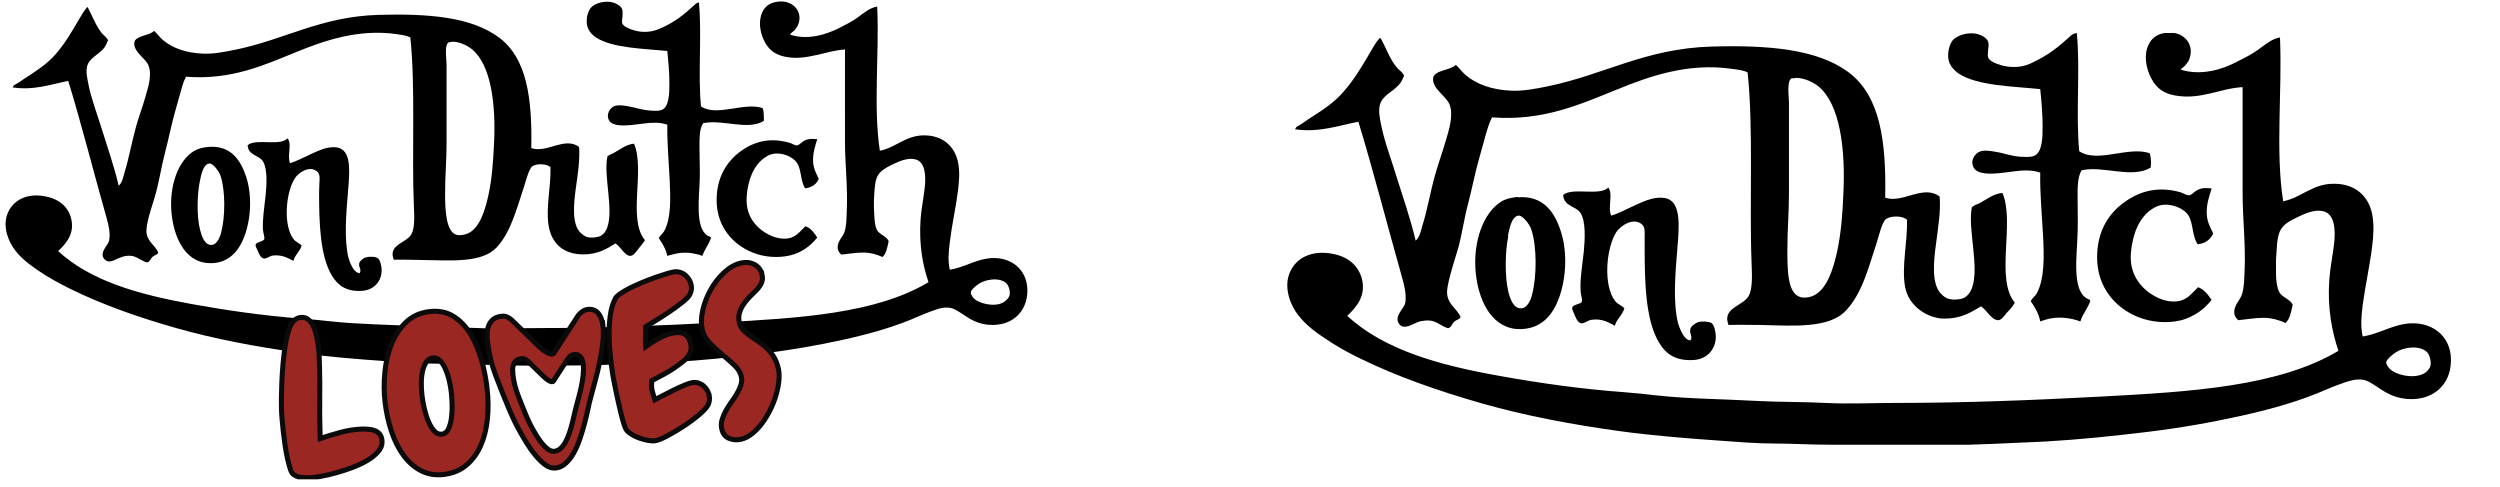 <svg xmlns="http://www.w3.org/2000/svg" fill="none" viewBox="0 0 334 65" height="65" width="334">
<g clip-path="url(#clip0_2246_1832)">
<path fill="black" d="M105.56 4.636C107.941 5.402 110.4 4.605 112.067 3.765C113.002 3.293 113.845 2.876 114.628 2.302C115.405 1.733 116.157 1.058 117.191 0.877C117.495 7.219 116.65 14.22 117.546 20.14C119.681 19.727 121.016 18.049 123.54 18.083C125.903 18.116 127.541 19.489 127.995 21.681C128.251 22.918 128.143 24.19 127.995 25.4C127.705 27.755 127.186 29.93 126.892 32.361C126.744 33.561 126.608 34.787 126.892 36.038C128.806 35.725 130.09 34.804 131.937 34.535C134.873 34.11 137.274 35.882 137.26 38.846C137.246 41.728 135.117 43.628 132.134 43.394C129.995 43.227 129.017 42.114 127.638 41.376C126.785 40.918 125.852 41.079 124.996 41.376C124.161 41.667 123.335 41.988 122.67 42.285C119.712 43.609 116.342 44.569 112.734 45.371C109.194 46.156 105.446 46.797 101.575 47.269C97.716 47.739 93.738 48.162 89.666 48.377C87.62 48.485 85.53 48.558 83.435 48.654C79.272 48.843 74.965 48.851 70.621 48.851C68.476 48.851 66.353 48.733 64.232 48.733C62.111 48.733 59.968 48.575 57.844 48.575C55.721 48.575 53.681 48.402 51.656 48.259C47.58 47.973 43.593 47.653 39.785 47.112C34.065 46.298 28.64 45.279 23.541 43.829C18.495 42.397 13.645 40.701 9.265 38.53C7.827 37.816 6.45 37.064 5.124 36.156C3.788 35.243 2.592 34.342 1.734 33.03C0.876 31.724 0.264 29.702 1.261 28.008C2.024 26.708 3.579 25.847 5.796 26.187C7.734 26.484 9.022 27.505 9.464 29.035C10.064 31.128 8.876 32.507 7.767 33.545C12.118 37.56 18.538 39.342 25.629 40.625C30.301 41.471 35.204 42.179 40.296 42.564C41.547 42.657 42.809 42.779 44.08 42.92C47.874 43.339 51.879 43.357 55.871 43.593C58.54 43.75 61.212 43.707 63.916 43.829C66.602 43.951 69.326 43.829 72.077 43.829C80.328 43.829 88.324 43.502 96.21 43.078C106.724 42.513 117.019 41.923 124.049 37.698C123.281 35.45 122.766 32.751 122.985 29.352C123.07 28.014 123.376 26.578 123.536 25.16C123.727 23.455 123.625 21.61 122.275 21.283C121.293 21.047 120.164 21.527 119.357 21.916C118.479 22.341 117.447 22.827 117.108 23.813C116.847 24.578 116.806 25.786 116.755 26.899C116.729 27.446 116.769 28.018 116.796 28.561C116.83 29.332 116.877 30.156 117.149 30.697C117.483 31.358 118.39 31.5 118.726 32.2C118.56 33.022 118.414 33.864 117.899 34.336C117.175 34.012 116.319 33.736 115.295 33.742C114.304 33.748 113.28 33.931 112.379 34.019C112.124 33.734 111.909 33.494 111.907 33.028C111.901 32.243 112.578 31.647 112.813 31.01C113.101 30.233 113.083 29.169 113.13 28.162C113.27 25.123 112.909 22.117 112.89 19.104C112.868 14.747 112.909 10.549 112.89 6.607C111.414 6.716 110.337 7.087 109.068 7.357C107.843 7.618 106.533 7.89 104.966 7.595C103.67 7.351 102.831 6.755 102.245 5.736C101.725 4.833 101.281 3.366 101.693 2.018C102.011 0.974 102.776 0.258 104.218 0.199C106.075 0.12 107.361 1.69 106.584 3.403C106.468 3.655 106.278 3.889 106.109 4.076C105.951 4.253 105.68 4.349 105.558 4.629L105.56 4.636ZM130.796 37.902C130.528 38.066 129.707 38.689 129.692 39.087C129.682 39.297 129.93 39.669 130.045 39.8C130.694 40.534 132.76 41.067 133.989 40.432C134.393 40.225 134.835 39.759 134.896 39.364C134.965 38.925 134.813 38.371 134.62 38.06C134.271 37.495 133.381 37.249 132.491 37.348C131.807 37.426 131.327 37.576 130.796 37.902Z" clip-rule="evenodd" fill-rule="evenodd"></path>
<path fill="black" d="M93.376 0.324C93.787 4.705 93.23 9.825 93.651 14.209C95.752 15.649 99.396 13.596 101.894 14.445C102.056 14.9 102.063 15.515 102.05 16.145C99.929 17.486 96.547 15.897 93.927 16.462C93.402 17.337 93.455 18.602 93.455 19.904C93.455 21.137 93.517 22.461 93.493 23.741C93.445 26.232 92.814 30.315 94.479 31.454C94.657 31.576 94.89 31.582 94.992 31.769C94.706 32.67 94.13 33.279 93.846 34.184C93.104 33.895 91.97 33.685 90.928 33.787C90.271 33.852 89.691 34.041 89.152 34.184C88.941 33.224 88.483 32.508 88.01 31.81C88.189 31.448 88.531 31.228 88.72 30.899C89.669 29.221 89.592 26.54 89.468 24.017C89.348 21.525 89.115 19.013 89.154 16.66C87.185 15.952 84.9 16.916 82.766 16.739C82.182 16.69 81.612 16.509 81.385 16.107C80.895 15.234 81.556 14.365 82.095 14.17C82.594 13.989 83.279 14.097 83.752 14.17C84.788 14.331 85.65 14.675 86.787 14.762C87.331 14.805 87.949 14.86 88.406 14.685C89.413 14.294 89.432 12.419 89.432 11.125C89.432 9.544 89.281 8.184 89.156 6.813C86.035 6.491 81.783 6.446 79.613 4.992C79.153 4.683 78.766 4.284 78.549 3.765C78.196 2.921 78.439 1.605 78.942 1.036C79.364 0.56 80.345 0.145 81.428 0.244C82.16 0.314 82.971 0.761 83.123 1.233C83.206 1.489 83.172 1.847 83.164 2.183C83.156 2.455 83.052 2.811 83.123 3.092C83.277 3.692 84.893 4.182 85.686 4.239C86.945 4.331 87.73 4.04 88.645 3.607C90.196 2.868 91.397 1.943 92.587 0.838C92.822 0.621 93.059 0.356 93.376 0.324Z" clip-rule="evenodd" fill-rule="evenodd"></path>
<path fill="black" d="M11.635 0.958H11.714C12.347 2.136 12.797 3.436 13.606 4.438C13.872 4.766 14.269 4.977 14.435 5.386C14.251 5.836 14.087 6.212 13.803 6.534C13.105 7.331 11.905 7.768 11.635 8.869C11.461 9.577 11.653 10.441 11.793 11.161C12.201 13.254 12.953 15.14 13.529 17.015C14.363 19.731 15.255 22.219 15.855 24.808C16.346 24.424 16.449 23.663 16.644 23.028C17.23 21.112 17.597 19.019 18.181 16.897C18.542 15.583 19.039 14.318 19.404 13.02C19.754 11.775 20.357 10.053 19.837 8.749C19.629 8.228 19.174 7.85 18.732 7.363C18.382 6.979 17.834 6.338 17.944 5.663C18.094 4.739 20.016 4.77 20.586 4.121C21.022 4.512 21.334 4.981 21.768 5.348C23.049 6.428 24.828 7.071 27.131 7.166C28.577 7.227 30.019 6.928 31.39 6.652C38.006 5.321 42.822 2.201 50.593 1.985C57.205 1.8 62.936 2.25 66.643 4.992C70.374 7.752 71.114 13.065 70.98 19.786C73.087 20.506 75.411 18.209 77.368 19.627C77.489 21.492 77.191 23.232 76.933 25.125C76.664 27.119 76.327 30.05 77.643 31.177C77.84 31.344 78.148 31.576 78.394 31.653C78.943 31.824 79.884 31.726 80.287 31.494C80.673 31.273 80.947 30.882 81.115 30.426C82.035 27.922 80.584 23.474 81.155 20.892C81.386 20.673 81.731 20.583 82.025 20.419C82.814 19.975 83.643 19.3 84.706 19.192C86.217 22.744 83.812 29.271 86.164 32.086C85.923 32.497 85.639 32.812 85.296 33.233C85.03 33.561 84.667 34.165 84.231 34.183C83.789 34.2 83.394 33.74 83.128 33.431C82.816 33.069 82.577 32.749 82.222 32.522C81.007 33.286 79.829 33.986 77.925 33.986C75.321 33.986 73.73 32.585 73.312 30.229C72.888 27.841 73.606 25.083 73.549 22.357C73.127 21.857 71.69 21.824 71.144 22.198C70.645 22.542 70.238 24.263 70.001 24.969C69.001 27.959 68.257 30.988 66.373 33.036C64.42 35.16 60.255 34.796 56.437 34.737C55.194 34.718 53.947 34.669 52.612 34.698C51.805 32.686 54.239 32.485 54.938 31.336C55.441 30.51 55.35 28.874 55.293 27.499C54.995 20.404 55.528 11.651 54.819 4.992C54.271 4.735 53.624 4.65 52.965 4.556C47.792 3.822 43.177 5.496 39.639 6.928C35.313 8.678 30.968 10.718 24.85 10.25C24.455 10.978 24.262 11.824 24.023 12.664C23.79 13.482 23.55 14.33 23.313 15.195C22.861 16.846 22.516 18.616 22.05 20.378C21.6 22.09 21.326 23.872 20.868 25.638C20.661 26.444 20.361 27.29 20.117 28.13C19.868 28.99 19.588 29.934 19.566 30.78C19.525 32.241 20.712 32.684 21.143 33.748C21.01 34.076 20.689 34.049 20.395 34.301C20.148 34.513 20.008 35.017 19.683 35.054C19.501 35.074 18.974 34.785 18.738 34.657C18.219 34.381 17.82 34.092 16.924 34.183C16.477 34.228 16.04 34.421 15.662 34.578C15.291 34.733 14.867 35.017 14.361 34.895C14.095 34.83 13.793 34.537 13.73 34.224C13.562 33.382 14.482 32.755 14.598 32.047C14.748 31.126 14.515 30.078 14.243 29.12C12.56 23.201 10.846 16.43 9.117 10.807C6.892 11.247 4.481 12.119 1.703 11.678C1.788 11.324 2.155 11.236 2.413 11.084C2.672 10.931 2.92 10.728 3.163 10.569C4.733 9.546 6.225 8.633 7.46 7.207C8.691 5.787 9.559 4.29 10.536 2.62C10.869 2.054 11.211 1.452 11.639 0.958H11.635ZM60.056 5.624C59.298 5.763 59.661 7.841 59.661 8.59V19.072C59.661 21.56 59.464 23.362 59.464 25.876C59.464 27.794 59.533 30.99 61.001 31.374C61.5 31.504 62.226 31.336 62.617 31.136C64.153 30.361 64.85 27.926 65.262 26.035C65.74 23.826 65.89 21.574 66.01 19.033C66.241 14.101 65.661 8.712 63.051 6.574C62.372 6.017 61.017 5.399 60.133 5.626C60.107 5.632 60.079 5.622 60.054 5.626L60.056 5.624Z" clip-rule="evenodd" fill-rule="evenodd"></path>
<path fill="black" d="M38.41 18.48C39.073 19.2 38.306 20.914 38.763 21.801C39.72 21.498 40.602 21.008 41.563 20.575C42.502 20.151 43.508 19.641 44.678 19.665C46.874 19.712 46.732 22.403 46.57 24.649C46.377 27.334 45.967 30.692 46.373 33.51C46.47 34.189 46.612 34.773 46.886 35.33C47.123 35.816 47.407 36.386 48.03 36.516C48.372 35.989 47.88 35.77 47.991 35.172C48.042 34.889 48.482 34.494 48.895 34.38C49.34 34.258 50.151 34.266 50.475 34.5C50.794 34.728 50.984 35.542 50.988 36.083C50.994 37.659 49.883 38.739 48.425 38.851C46.345 39.012 45.156 38.184 44.325 36.795C42.786 34.222 42.63 29.927 42.63 25.76C42.63 25.365 42.644 24.932 42.668 24.533C42.717 23.732 42.77 23.229 42.313 22.871C41.346 22.112 39.931 22.999 39.395 23.819C38.175 25.691 37.794 30.149 39.237 31.968C39.523 32.328 39.943 32.448 40.302 32.798C40.071 33.621 39.414 34.014 39.199 34.854C38.483 34.496 37.708 33.99 36.437 34.142C36.062 34.187 35.624 34.578 35.255 34.539C34.788 34.488 34.511 33.687 34.308 33.233C34.235 33.066 34.109 32.846 34.152 32.68C34.239 32.316 35.166 32.293 35.293 31.968C35.399 31.703 35.166 31.146 35.135 30.741C35.034 29.364 35.313 27.765 35.49 26.073C35.64 24.637 35.739 22.527 35.135 21.563C34.575 20.672 33.162 20.815 33.085 19.389C34.225 18.449 37.426 19.58 38.408 18.48H38.41Z" clip-rule="evenodd" fill-rule="evenodd"></path>
<path fill="black" d="M109.187 18.597C108.934 19.409 108.555 20.469 108.636 21.683C108.697 22.586 109.104 23.272 109.386 23.898C109.072 24.61 108.482 25.048 107.571 25.164C106.943 24.244 107.081 22.71 106.507 21.801C105.984 20.971 104.487 20.294 103.193 20.575C102.798 20.662 102.421 20.882 102.129 21.089C100.648 22.135 99.924 24.081 99.762 26.191C99.677 27.33 99.886 28.392 100.395 29.236C100.888 30.054 101.561 30.68 102.248 31.095C102.915 31.498 103.777 31.878 104.773 31.886C106.267 31.899 106.772 30.993 107.61 30.224C108.366 30.497 108.77 31.117 109.187 31.728C108.309 32.838 107.147 33.717 105.639 34.102C103.978 34.525 102.042 34.346 100.553 33.745C97.972 32.706 95.749 30.343 95.741 26.744C95.735 23.583 97.187 21.51 98.935 20.217C100.316 19.193 102.232 18.424 104.613 18.872C104.895 18.925 105.266 19.004 105.598 19.11C105.833 19.185 106.207 19.442 106.466 19.427C106.789 19.409 107.085 18.966 107.531 18.754C108.011 18.526 108.437 18.534 109.187 18.595V18.597Z" clip-rule="evenodd" fill-rule="evenodd"></path>
<path fill="black" d="M27.88 19.627C30.836 19.383 32.167 21.424 32.889 23.622C34 26.999 33.276 31.698 31.39 33.748C30.532 34.68 29.311 35.31 27.606 35.133C24.599 34.82 23.202 31.533 22.914 28.449C22.579 24.873 23.782 21.458 25.911 20.183C26.43 19.871 27.01 19.701 27.882 19.629L27.88 19.627ZM26.698 24.216C26.327 26.01 26.262 28.939 26.738 30.742C26.973 31.629 27.369 32.8 28.316 32.721C28.882 32.672 29.317 31.928 29.539 31.1C30.114 28.933 30.12 25.431 29.459 23.466C29.261 22.874 28.446 21.792 27.959 21.845C27.138 21.934 26.872 23.376 26.698 24.218V24.216Z" clip-rule="evenodd" fill-rule="evenodd"></path>
<path stroke-miterlimit="10" stroke-width="0.674" stroke="#0B0B0B" fill="#9B2722" d="M51.043 59.017C51.057 59.484 50.879 59.93 50.51 60.351C50.141 60.774 49.658 61.163 49.064 61.517C48.468 61.87 47.803 62.186 47.067 62.46C46.329 62.735 45.601 62.975 44.879 63.172C44.159 63.372 43.477 63.528 42.839 63.642C42.2 63.756 41.693 63.817 41.322 63.829C40.967 63.842 40.59 63.819 40.186 63.766C39.785 63.713 39.448 63.577 39.181 63.361C39.029 63.254 38.891 63.005 38.767 62.617C38.643 62.228 38.522 61.765 38.402 61.226C38.282 60.687 38.177 60.107 38.084 59.482C37.99 58.86 37.911 58.25 37.846 57.654C37.782 57.058 37.729 56.507 37.684 56.004C37.642 55.5 37.613 55.109 37.605 54.828C37.591 54.363 37.587 53.797 37.595 53.132C37.603 52.469 37.623 51.757 37.656 50.998C37.688 50.239 37.739 49.468 37.808 48.679C37.877 47.892 37.962 47.148 38.061 46.442C38.161 45.738 38.291 45.101 38.451 44.536C38.611 43.97 38.787 43.525 38.984 43.201C39.323 42.687 39.763 42.42 40.302 42.404C40.673 42.394 40.995 42.508 41.263 42.752C41.531 42.996 41.752 43.315 41.922 43.714C42.093 44.111 42.228 44.556 42.326 45.048C42.425 45.541 42.5 46.029 42.553 46.513C42.606 46.997 42.638 47.444 42.65 47.855C42.662 48.266 42.675 48.594 42.681 48.836C42.725 50.292 42.735 51.736 42.715 53.166C42.693 54.599 42.705 56.041 42.75 57.499L42.784 58.592C43.613 58.303 44.518 58.028 45.497 57.764C46.477 57.501 47.413 57.355 48.308 57.326C48.624 57.316 48.946 57.326 49.273 57.353C49.599 57.381 49.891 57.45 50.147 57.564C50.402 57.678 50.613 57.849 50.778 58.077C50.944 58.305 51.031 58.614 51.043 59.007V59.017Z"></path>
<path stroke-miterlimit="10" stroke-width="0.674" stroke="#0B0B0B" fill="#9B2722" d="M59.286 63.389C58.156 63.521 57.144 63.353 56.246 62.883C55.348 62.413 54.569 61.733 53.914 60.84C53.257 59.95 52.722 58.888 52.308 57.655C51.895 56.424 51.606 55.112 51.444 53.721C51.294 52.421 51.284 51.087 51.418 49.718C51.55 48.347 51.85 47.09 52.316 45.945C52.785 44.799 53.431 43.829 54.259 43.036C55.086 42.245 56.129 41.775 57.388 41.628C58.61 41.486 59.669 41.695 60.569 42.259C61.47 42.822 62.224 43.601 62.836 44.592C63.449 45.584 63.935 46.718 64.298 47.991C64.661 49.266 64.919 50.554 65.069 51.852C65.237 53.3 65.251 54.685 65.114 56.007C64.976 57.332 64.674 58.52 64.203 59.569C63.735 60.623 63.092 61.485 62.281 62.163C61.468 62.84 60.47 63.249 59.286 63.387V63.389ZM57.822 47.816C57.471 47.857 57.185 48.029 56.968 48.339C56.751 48.646 56.585 49.036 56.471 49.51C56.358 49.984 56.297 50.509 56.289 51.083C56.281 51.658 56.309 52.234 56.376 52.81C56.451 53.459 56.569 54.103 56.725 54.744C56.883 55.385 57.075 55.955 57.303 56.455C57.53 56.955 57.785 57.348 58.071 57.635C58.357 57.922 58.677 58.044 59.028 58.003C59.436 57.956 59.736 57.712 59.928 57.277C60.121 56.841 60.255 56.327 60.328 55.735C60.401 55.143 60.423 54.539 60.399 53.92C60.375 53.302 60.34 52.789 60.291 52.38C60.235 51.88 60.139 51.353 60.012 50.806C59.882 50.257 59.716 49.755 59.513 49.299C59.31 48.841 59.071 48.471 58.793 48.182C58.515 47.895 58.193 47.773 57.822 47.816Z"></path>
<path stroke-miterlimit="10" stroke-width="0.674" stroke="#0B0B0B" fill="#9B2722" d="M94.766 52.914C94.821 53.266 94.782 53.62 94.65 53.982C94.514 54.325 94.141 54.763 93.527 55.294C92.913 55.827 92.221 56.347 91.453 56.856C90.684 57.364 89.934 57.814 89.202 58.205C88.472 58.595 87.922 58.819 87.553 58.878C87.296 58.919 86.983 58.906 86.614 58.843C86.245 58.778 85.872 58.681 85.495 58.552C85.116 58.422 84.765 58.261 84.443 58.066C84.12 57.873 83.877 57.674 83.713 57.472C83.617 57.354 83.508 57.108 83.384 56.73C83.26 56.351 83.133 55.908 83.005 55.4C82.877 54.891 82.749 54.348 82.622 53.772C82.494 53.197 82.374 52.647 82.265 52.127C82.155 51.606 82.062 51.142 81.989 50.737C81.916 50.333 81.865 50.038 81.835 49.852C81.727 49.169 81.628 48.382 81.535 47.489C81.442 46.596 81.389 45.693 81.379 44.775C81.366 43.86 81.421 42.973 81.539 42.111C81.658 41.25 81.886 40.502 82.218 39.861C82.32 39.674 82.551 39.458 82.908 39.214C83.266 38.968 83.694 38.722 84.191 38.471C84.69 38.223 85.231 37.977 85.815 37.733C86.399 37.489 86.963 37.273 87.509 37.082C88.054 36.891 88.551 36.728 89.001 36.59C89.451 36.452 89.796 36.364 90.035 36.328C90.313 36.283 90.583 36.301 90.85 36.383C91.118 36.464 91.353 36.592 91.56 36.767C91.767 36.942 91.941 37.147 92.081 37.379C92.221 37.613 92.312 37.867 92.357 38.144C92.394 38.386 92.394 38.593 92.357 38.769C92.319 38.943 92.251 39.145 92.154 39.367C92.006 39.637 91.665 39.983 91.128 40.408C90.591 40.833 90.003 41.262 89.364 41.694C88.725 42.125 88.107 42.521 87.515 42.879C86.921 43.239 86.503 43.494 86.263 43.644C86.257 44.082 86.245 44.523 86.231 44.968C86.217 45.416 86.225 45.864 86.26 46.313C86.783 45.927 87.385 45.548 88.062 45.176C88.739 44.804 89.4 44.568 90.043 44.464C91.349 44.259 92.106 44.802 92.306 46.093C92.355 46.407 92.339 46.693 92.258 46.952C92.174 47.21 92.053 47.448 91.886 47.662C91.722 47.877 91.528 48.073 91.3 48.252C91.075 48.428 90.85 48.601 90.631 48.768C90.092 49.175 89.518 49.545 88.912 49.877C88.303 50.21 87.695 50.538 87.085 50.861C87.071 51.014 87.06 51.183 87.05 51.364C87.04 51.545 87.05 51.718 87.077 51.885C87.117 52.143 87.176 52.399 87.253 52.651C87.33 52.904 87.407 53.158 87.486 53.41C87.695 53.302 88.03 53.125 88.492 52.883C88.952 52.639 89.437 52.393 89.946 52.143C90.453 51.893 90.948 51.669 91.424 51.469C91.903 51.27 92.26 51.152 92.501 51.116C92.777 51.073 93.042 51.091 93.302 51.173C93.559 51.254 93.789 51.38 93.983 51.547C94.18 51.714 94.348 51.919 94.49 52.163C94.632 52.407 94.723 52.655 94.764 52.914H94.766Z"></path>
<path stroke-miterlimit="10" stroke-width="0.674" stroke="#0B0B0B" fill="#9B2722" d="M101.823 36.728C101.918 37.147 101.869 37.542 101.677 37.912C101.484 38.282 101.228 38.61 100.912 38.895C100.63 39.169 100.344 39.46 100.05 39.767C99.758 40.074 99.499 40.402 99.272 40.752C99.044 41.102 98.88 41.47 98.779 41.856C98.675 42.245 98.675 42.658 98.775 43.095C98.862 43.477 99.032 43.803 99.284 44.069C99.535 44.338 99.827 44.592 100.16 44.83C100.492 45.072 100.853 45.314 101.243 45.558C101.634 45.804 102.005 46.093 102.358 46.425C102.711 46.757 103.033 47.147 103.327 47.597C103.621 48.048 103.844 48.599 103.992 49.256C104.096 49.712 104.118 50.247 104.059 50.865C103.998 51.484 103.873 52.12 103.678 52.779C103.485 53.439 103.228 54.092 102.907 54.738C102.587 55.387 102.226 55.983 101.825 56.526C101.423 57.069 100.979 57.535 100.496 57.924C100.012 58.314 99.515 58.567 99.006 58.685C98.444 58.813 97.909 58.774 97.402 58.565C96.895 58.355 96.573 57.942 96.431 57.322C96.333 56.905 96.346 56.494 96.465 56.091C96.583 55.69 96.751 55.292 96.966 54.899C97.181 54.505 97.43 54.112 97.714 53.721C97.998 53.331 98.25 52.946 98.469 52.57C98.688 52.194 98.86 51.815 98.982 51.431C99.103 51.048 99.121 50.666 99.034 50.284C98.913 49.757 98.605 49.256 98.104 48.786C97.605 48.317 97.061 47.837 96.471 47.35C95.881 46.864 95.332 46.352 94.817 45.819C94.304 45.286 93.973 44.7 93.827 44.061C93.649 43.278 93.669 42.406 93.89 41.445C94.109 40.483 94.464 39.568 94.954 38.699C95.443 37.829 96.043 37.064 96.751 36.403C97.461 35.742 98.215 35.319 99.014 35.136C99.649 34.989 100.239 35.054 100.78 35.333C101.322 35.611 101.666 36.077 101.816 36.734L101.823 36.728Z"></path>
<path stroke-miterlimit="10" stroke-width="0.674" stroke="#0B0B0B" fill="#9B2722" d="M80.557 43.532C80.529 43.276 80.47 43.011 80.387 42.743C80.304 42.472 80.188 42.224 80.036 41.998C79.884 41.773 79.687 41.598 79.444 41.472C79.201 41.347 78.905 41.301 78.556 41.333C78.081 41.378 77.645 41.651 77.246 42.149L74.022 47.139C73.663 47.724 72.333 46.61 71.83 46.12L68.413 42.802C67.979 42.389 67.537 42.204 67.085 42.247C66.549 42.297 66.144 42.442 65.872 42.68C65.598 42.92 65.398 43.211 65.27 43.554C65.142 43.9 65.081 44.273 65.087 44.669C65.091 45.066 65.116 45.448 65.156 45.814C65.325 47.279 65.679 48.721 66.219 50.141C66.756 51.561 67.314 52.966 67.89 54.354C68.005 54.639 68.182 55.047 68.421 55.58C68.658 56.113 68.944 56.689 69.275 57.303C69.605 57.919 69.97 58.546 70.366 59.185C70.761 59.824 71.171 60.395 71.594 60.9C72.016 61.406 72.448 61.815 72.89 62.124C73.332 62.435 73.768 62.569 74.2 62.529C74.715 62.48 75.174 62.27 75.579 61.898C75.985 61.528 76.341 61.064 76.652 60.507C76.962 59.952 77.234 59.327 77.467 58.64C77.7 57.952 77.907 57.267 78.087 56.583C78.268 55.9 78.422 55.253 78.55 54.639C78.677 54.026 78.799 53.51 78.919 53.09C79.091 52.427 79.292 51.681 79.519 50.855C79.746 50.029 79.949 49.183 80.131 48.314C80.312 47.446 80.448 46.596 80.539 45.764C80.63 44.932 80.638 44.187 80.561 43.528L80.557 43.532ZM77.919 50.068C77.862 50.576 77.779 51.095 77.67 51.624C77.558 52.155 77.434 52.672 77.297 53.174C77.157 53.678 77.035 54.132 76.93 54.539C76.856 54.795 76.781 55.108 76.704 55.483C76.627 55.857 76.534 56.252 76.423 56.669C76.313 57.086 76.185 57.505 76.043 57.924C75.901 58.345 75.735 58.723 75.547 59.063C75.358 59.402 75.139 59.685 74.892 59.911C74.644 60.139 74.364 60.267 74.05 60.295C73.787 60.32 73.521 60.238 73.251 60.049C72.981 59.86 72.718 59.612 72.46 59.301C72.203 58.993 71.951 58.644 71.71 58.253C71.469 57.865 71.246 57.48 71.045 57.104C70.842 56.727 70.67 56.378 70.524 56.052C70.378 55.727 70.27 55.477 70.199 55.304C69.847 54.455 69.508 53.599 69.179 52.733C68.851 51.866 68.634 50.985 68.531 50.092C68.504 49.868 68.49 49.637 68.488 49.392C68.484 49.15 68.522 48.923 68.599 48.713C68.677 48.504 68.798 48.325 68.966 48.178C69.133 48.034 69.38 47.944 69.707 47.914C69.982 47.887 70.252 48.001 70.518 48.253L72.602 50.279C72.91 50.578 73.722 51.26 73.941 50.902L75.91 47.857C76.153 47.552 76.421 47.385 76.709 47.358C76.921 47.338 77.102 47.367 77.252 47.442C77.4 47.519 77.52 47.625 77.613 47.763C77.704 47.901 77.777 48.052 77.826 48.217C77.876 48.382 77.911 48.542 77.929 48.699C77.976 49.102 77.972 49.555 77.915 50.064L77.919 50.068Z"></path>
</g>
<g clip-path="url(#clip1_2246_1832)">
<path fill="black" d="M291.327 9.302C294.036 10.152 296.851 9.302 298.763 8.292C299.825 7.761 300.781 7.283 301.684 6.645C302.587 6.007 303.437 5.21 304.606 4.998C304.925 12.225 303.969 20.142 305.031 26.891C307.474 26.413 308.962 24.5 311.883 24.553C314.592 24.553 316.451 26.147 316.929 28.645C317.195 30.027 317.088 31.515 316.929 32.843C316.61 35.5 316.026 37.998 315.654 40.761C315.495 42.142 315.336 43.524 315.654 44.959C317.832 44.587 319.319 43.577 321.391 43.258C324.737 42.78 327.499 44.8 327.446 48.147C327.446 51.442 325.003 53.568 321.603 53.302C319.16 53.089 318.045 51.867 316.504 51.017C315.548 50.486 314.486 50.698 313.476 51.017C312.52 51.336 311.564 51.708 310.821 52.027C307.474 53.514 303.597 54.63 299.507 55.534C295.47 56.437 291.22 57.181 286.812 57.713C282.403 58.244 277.888 58.722 273.267 58.988C270.93 59.094 268.539 59.2 266.149 59.307C261.422 59.519 256.482 59.519 251.542 59.519C246.602 59.519 246.708 59.413 244.265 59.413C241.822 59.413 239.431 59.254 236.988 59.254C234.545 59.254 232.261 59.041 229.923 58.882C225.302 58.563 220.734 58.191 216.432 57.606C209.898 56.703 203.737 55.534 197.947 53.886C192.21 52.239 186.686 50.326 181.693 47.882C180.046 47.085 178.506 46.234 176.966 45.172C175.425 44.162 174.097 43.099 173.088 41.611C172.132 40.123 171.441 37.838 172.557 35.925C173.407 34.437 175.213 33.481 177.709 33.853C179.94 34.172 181.374 35.341 181.906 37.094C182.596 39.486 181.215 41.027 179.993 42.196C184.933 46.766 192.263 48.785 200.337 50.22C205.649 51.176 211.226 51.974 217.016 52.399C218.45 52.505 219.884 52.664 221.318 52.824C225.621 53.302 230.189 53.302 234.757 53.568C237.785 53.727 240.812 53.674 243.893 53.833C246.974 53.993 250.055 53.833 253.189 53.833C262.59 53.833 271.673 53.461 280.703 52.983C292.655 52.345 304.393 51.655 312.414 46.872C311.564 44.321 310.927 41.239 311.192 37.413C311.299 35.872 311.617 34.278 311.83 32.63C312.042 30.717 311.936 28.592 310.396 28.22C309.28 27.954 308.005 28.485 307.049 28.964C306.04 29.442 304.872 29.974 304.5 31.142C304.181 31.993 304.181 33.374 304.075 34.65C304.075 35.288 304.075 35.925 304.075 36.563C304.075 37.413 304.181 38.37 304.5 39.007C304.872 39.751 305.934 39.911 306.306 40.708C306.093 41.664 305.934 42.621 305.35 43.152C304.553 42.78 303.544 42.461 302.375 42.461C301.26 42.461 300.091 42.674 299.029 42.78C298.71 42.461 298.497 42.196 298.497 41.664C298.497 40.761 299.241 40.123 299.507 39.379C299.825 38.476 299.825 37.307 299.879 36.138C300.038 32.684 299.613 29.283 299.613 25.828C299.613 20.887 299.613 16.104 299.613 11.64C297.913 11.746 296.691 12.171 295.257 12.49C293.876 12.809 292.389 13.075 290.583 12.756C289.096 12.49 288.14 11.8 287.502 10.63C286.918 9.621 286.387 7.92 286.865 6.432C287.237 5.263 288.087 4.413 289.733 4.36C291.858 4.254 293.292 6.06 292.442 8.027C292.336 8.292 292.07 8.558 291.911 8.771C291.752 8.983 291.433 9.089 291.274 9.408L291.327 9.302ZM320.063 47.085C319.744 47.297 318.841 47.988 318.788 48.413C318.788 48.626 319.054 49.051 319.213 49.21C319.957 50.06 322.294 50.645 323.728 49.954C324.206 49.742 324.684 49.21 324.737 48.732C324.79 48.254 324.631 47.616 324.419 47.244C323.994 46.606 322.984 46.341 321.975 46.447C321.178 46.553 320.647 46.713 320.063 47.085Z"></path>
<path fill="black" d="M277.463 4.413C277.941 9.408 277.304 15.2 277.782 20.196C280.172 21.843 284.315 19.505 287.183 20.461C287.396 20.993 287.396 21.684 287.343 22.374C284.899 23.916 281.075 22.109 278.1 22.746C277.516 23.756 277.569 25.191 277.569 26.679C277.569 28.167 277.622 29.602 277.569 31.036C277.516 33.853 276.772 38.529 278.685 39.804C278.897 39.964 279.163 39.964 279.269 40.176C278.95 41.186 278.26 41.877 277.941 42.94C277.091 42.621 275.816 42.355 274.595 42.461C273.851 42.514 273.214 42.727 272.576 42.94C272.364 41.824 271.833 41.027 271.301 40.23C271.514 39.804 271.886 39.592 272.098 39.22C273.16 37.307 273.107 34.278 272.948 31.408C272.789 28.592 272.523 25.722 272.576 23.065C270.345 22.268 267.743 23.384 265.299 23.172C264.662 23.118 263.971 22.906 263.706 22.428C263.121 21.418 263.918 20.461 264.502 20.249C265.087 20.036 265.83 20.143 266.415 20.249C267.583 20.408 268.592 20.833 269.867 20.94C270.505 20.94 271.195 21.046 271.726 20.833C272.895 20.408 272.895 18.23 272.895 16.795C272.895 15.36 272.736 13.447 272.576 11.906C269.017 11.534 264.184 11.481 261.687 9.833C261.156 9.461 260.731 9.036 260.465 8.452C260.041 7.495 260.359 6.007 260.89 5.37C261.368 4.838 262.484 4.36 263.706 4.466C264.555 4.519 265.458 5.051 265.618 5.582C265.724 5.901 265.671 6.273 265.618 6.645C265.618 6.964 265.512 7.336 265.618 7.655C265.777 8.345 267.636 8.877 268.539 8.93C269.973 9.036 270.876 8.717 271.886 8.186C273.638 7.336 275.02 6.273 276.347 5.051C276.613 4.785 276.879 4.519 277.25 4.466L277.463 4.413Z"></path>
<path fill="black" d="M184.349 5.104H184.455C185.199 6.432 185.677 7.92 186.633 9.036C186.952 9.408 187.377 9.621 187.589 10.099C187.377 10.63 187.164 11.056 186.846 11.374C186.049 12.278 184.668 12.756 184.349 14.031C184.137 14.829 184.349 15.838 184.508 16.635C184.986 19.027 185.836 21.152 186.474 23.278C187.43 26.36 188.439 29.176 189.13 32.152C189.661 31.727 189.82 30.877 190.033 30.133C190.723 27.954 191.095 25.563 191.785 23.172C192.21 21.684 192.742 20.249 193.167 18.761C193.591 17.326 194.229 15.36 193.645 13.925C193.379 13.341 192.901 12.915 192.37 12.331C191.945 11.906 191.361 11.162 191.467 10.418C191.626 9.355 193.804 9.408 194.494 8.664C194.972 9.089 195.344 9.621 195.822 10.046C197.31 11.268 199.328 12.012 201.931 12.118C203.577 12.172 205.224 11.853 206.764 11.534C214.307 9.993 219.778 6.486 228.649 6.22C236.191 6.007 242.725 6.539 246.921 9.621C251.17 12.756 252.02 18.814 251.861 26.413C254.251 27.21 256.907 24.606 259.138 26.254C259.297 28.379 258.925 30.346 258.66 32.524C258.341 34.809 257.969 38.104 259.457 39.379C259.669 39.592 260.041 39.858 260.306 39.911C260.944 40.123 262.006 40.017 262.484 39.751C262.909 39.486 263.228 39.06 263.44 38.529C264.503 35.66 262.856 30.611 263.44 27.689C263.706 27.423 264.078 27.317 264.45 27.157C265.353 26.679 266.309 25.882 267.53 25.775C269.23 29.814 266.521 37.2 269.177 40.442C268.911 40.92 268.593 41.292 268.168 41.717C267.849 42.089 267.424 42.78 266.946 42.78C266.468 42.78 265.99 42.302 265.671 41.93C265.299 41.505 265.034 41.186 264.662 40.92C263.281 41.771 261.953 42.568 259.775 42.568C257.597 42.568 254.995 40.974 254.517 38.316C254.039 35.606 254.835 32.471 254.782 29.389C254.304 28.804 252.658 28.804 252.02 29.23C251.436 29.602 251.011 31.568 250.745 32.365C249.63 35.766 248.78 39.22 246.602 41.505C244.371 43.896 239.644 43.524 235.288 43.418C233.854 43.418 232.473 43.365 230.933 43.418C230.03 41.133 232.792 40.92 233.589 39.592C234.173 38.635 234.067 36.775 234.014 35.234C233.695 27.157 234.279 17.22 233.482 9.674C232.845 9.355 232.101 9.302 231.358 9.196C225.462 8.345 220.203 10.258 216.166 11.906C211.226 13.872 206.286 16.21 199.328 15.679C198.903 16.529 198.638 17.486 198.372 18.442C198.106 19.399 197.841 20.355 197.575 21.312C197.044 23.172 196.672 25.191 196.141 27.21C195.61 29.176 195.344 31.196 194.813 33.162C194.548 34.065 194.229 35.022 193.963 35.978C193.698 36.935 193.379 38.051 193.326 39.007C193.326 40.655 194.654 41.186 195.132 42.355C194.972 42.727 194.601 42.674 194.282 42.993C194.016 43.205 193.857 43.79 193.485 43.843C193.273 43.843 192.688 43.524 192.423 43.365C191.839 43.046 191.361 42.727 190.351 42.833C189.342 42.94 189.342 43.099 188.917 43.258C188.492 43.418 188.014 43.737 187.43 43.63C187.111 43.577 186.792 43.205 186.739 42.886C186.527 41.93 187.589 41.239 187.749 40.442C187.908 39.379 187.642 38.21 187.324 37.094C185.411 30.346 183.446 22.693 181.481 16.263C178.931 16.742 176.222 17.751 173.035 17.273C173.141 16.848 173.566 16.795 173.832 16.582C174.151 16.423 174.416 16.157 174.682 15.998C176.488 14.829 178.188 13.819 179.569 12.172C180.95 10.577 181.959 8.877 183.074 6.964C183.446 6.326 183.818 5.635 184.349 5.051V5.104ZM239.485 10.418C238.635 10.577 239.007 12.915 239.007 13.766V25.669C239.007 28.486 238.794 30.558 238.794 33.428C238.794 36.297 238.847 39.22 240.547 39.698C241.131 39.858 241.928 39.698 242.406 39.432C244.159 38.529 244.956 35.766 245.434 33.64C245.965 31.143 246.177 28.592 246.284 25.669C246.549 20.036 245.859 13.925 242.937 11.534C242.14 10.896 240.6 10.205 239.591 10.471C239.591 10.471 239.538 10.471 239.485 10.471V10.418Z"></path>
<path fill="black" d="M214.838 25.031C215.582 25.828 214.732 27.794 215.263 28.804C216.379 28.485 217.335 27.901 218.45 27.423C219.512 26.944 220.681 26.36 222.009 26.413C224.505 26.466 224.346 29.548 224.187 32.046C223.974 35.075 223.496 38.901 223.974 42.089C224.081 42.833 224.24 43.524 224.559 44.162C224.824 44.693 225.143 45.384 225.833 45.49C226.205 44.906 225.674 44.64 225.833 43.949C225.887 43.63 226.418 43.205 226.843 43.046C227.321 42.886 228.277 42.94 228.649 43.152C229.02 43.418 229.233 44.321 229.233 44.959C229.233 46.766 227.958 47.988 226.311 48.094C223.921 48.254 222.593 47.35 221.637 45.756C219.884 42.833 219.725 37.944 219.725 33.215C219.725 28.485 219.725 32.258 219.725 31.833C219.725 30.93 219.831 30.345 219.3 29.92C218.185 29.07 216.591 30.08 215.954 30.983C214.573 33.108 214.148 38.157 215.794 40.229C216.113 40.654 216.591 40.761 217.016 41.186C216.75 42.142 216.007 42.568 215.741 43.524C214.944 43.099 214.041 42.514 212.607 42.727C212.182 42.78 211.704 43.205 211.279 43.205C210.748 43.152 210.429 42.249 210.217 41.717C210.111 41.505 210.005 41.292 210.058 41.08C210.164 40.654 211.226 40.654 211.332 40.282C211.439 39.964 211.173 39.326 211.173 38.901C211.067 37.36 211.386 35.5 211.598 33.587C211.757 31.939 211.864 29.548 211.173 28.485C210.536 27.476 208.942 27.635 208.836 26.041C210.111 24.978 213.776 26.253 214.891 25.031H214.838Z"></path>
<path fill="black" d="M295.47 25.19C295.204 26.094 294.726 27.316 294.832 28.698C294.885 29.707 295.363 30.504 295.682 31.195C295.31 31.992 294.673 32.524 293.61 32.63C292.867 31.567 293.026 29.867 292.389 28.804C291.805 27.847 290.105 27.104 288.617 27.422C288.139 27.529 287.714 27.794 287.396 28.007C285.696 29.176 284.899 31.408 284.687 33.799C284.581 35.075 284.846 36.297 285.43 37.253C286.015 38.21 286.758 38.901 287.555 39.379C288.299 39.857 289.308 40.282 290.423 40.282C292.123 40.282 292.707 39.273 293.664 38.369C294.513 38.688 294.992 39.379 295.47 40.07C294.46 41.345 293.132 42.301 291.433 42.78C289.52 43.258 287.343 43.045 285.643 42.355C282.721 41.186 280.172 38.475 280.172 34.384C280.172 30.77 281.819 28.432 283.837 26.997C285.43 25.828 287.608 24.978 290.317 25.456C290.636 25.509 291.061 25.616 291.433 25.722C291.698 25.828 292.123 26.094 292.442 26.094C292.814 26.094 293.132 25.562 293.664 25.35C294.195 25.084 294.673 25.084 295.576 25.19H295.47Z"></path>
<path fill="black" d="M202.833 26.36C206.18 26.094 207.72 28.379 208.517 30.877C209.792 34.703 208.942 40.07 206.817 42.355C205.861 43.418 204.427 44.109 202.515 43.949C199.062 43.577 197.469 39.857 197.15 36.35C196.778 32.312 198.159 28.432 200.549 26.944C201.134 26.572 201.824 26.413 202.78 26.307L202.833 26.36ZM201.506 31.567C201.081 33.587 201.027 36.935 201.506 38.954C201.771 39.964 202.196 41.292 203.311 41.186C203.949 41.133 204.48 40.282 204.693 39.326C205.33 36.882 205.33 32.896 204.586 30.664C204.374 29.973 203.418 28.751 202.887 28.804C201.93 28.91 201.665 30.558 201.452 31.514L201.506 31.567Z"></path>
</g>
<defs>
<clipPath id="clip0_2246_1832">
<rect transform="translate(0.75 0.203)" fill="white" height="63.833" width="136.514"></rect>
</clipPath>
<clipPath id="clip1_2246_1832">
<rect transform="translate(166.183 4.413)" fill="white" height="55" width="167"></rect>
</clipPath>
</defs>
</svg>

